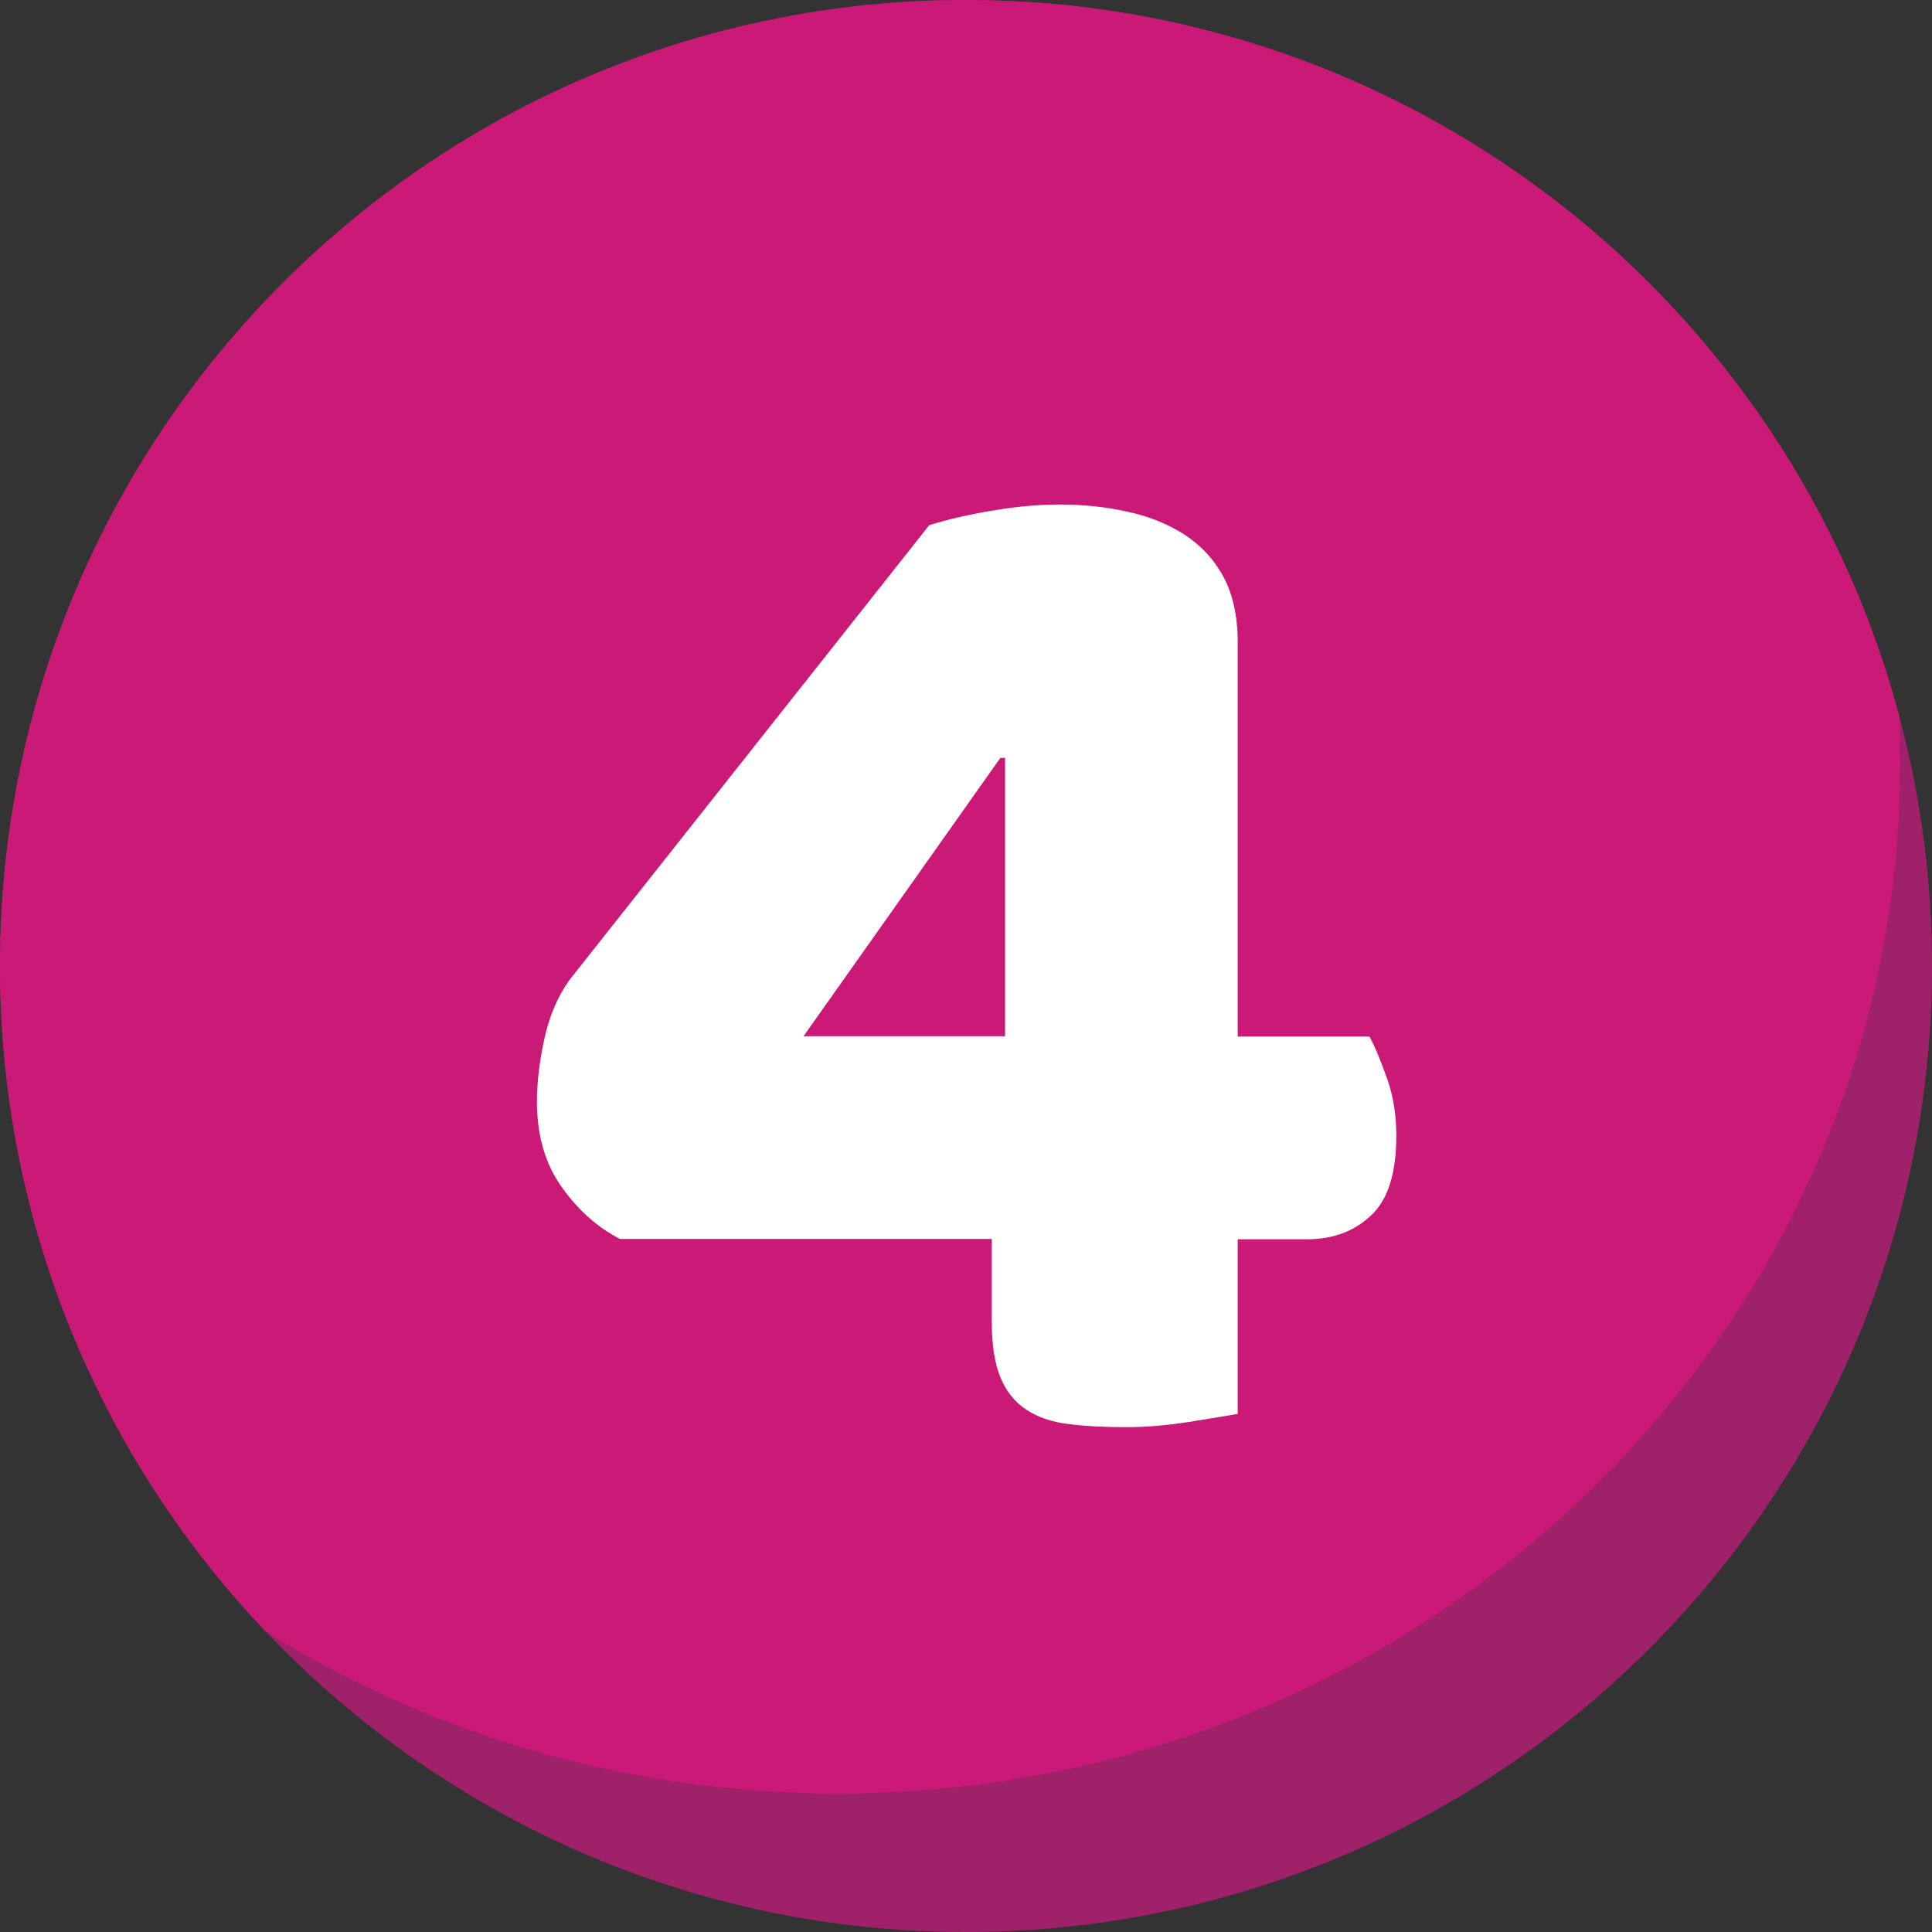 <svg xmlns="http://www.w3.org/2000/svg" id="Layer_2" data-name="Layer 2" viewBox="0 0 62.61 62.61"><rect x="0" y="0" width="62.61" height="62.61" fill="#333333" stroke="none"/><defs><style>      .cls-1 {        fill: #fff;      }      .cls-1, .cls-2, .cls-3 {        stroke-width: 0px;      }      .cls-2 {        fill: #9f216a;      }      .cls-3 {        fill: #cb1978;      }    </style></defs><g id="Layer_1-2" data-name="Layer 1"><g><g><path class="cls-2" d="m62.61,31.3c0,17.29-14.02,31.31-31.31,31.31-8.93,0-16.98-3.74-22.69-9.74C3.27,47.25,0,39.66,0,31.3,0,14.01,14.01,0,31.3,0c14.49,0,26.69,9.84,30.25,23.21.69,2.58,1.06,5.29,1.06,8.09Z"></path><path class="cls-3" d="m61.58,24.71c0,18.45-15.42,33.41-34.44,33.41-6.82,0-13.18-1.92-18.53-5.25C3.27,47.25,0,39.66,0,31.3,0,14.01,14.01,0,31.3,0c14.49,0,26.69,9.84,30.25,23.21.02.5.03,1,.03,1.5Z"></path></g><path class="cls-1" d="m30.11,17.02c.61-.19,1.3-.35,2.09-.48.78-.13,1.5-.19,2.14-.19.74,0,1.45.07,2.14.22.69.14,1.3.38,1.85.72.54.34.98.79,1.3,1.37.32.58.48,1.3.48,2.16v12.77h4.27c.19.35.38.82.58,1.39s.29,1.18.29,1.82c0,1.22-.27,2.08-.82,2.59-.54.51-1.23.77-2.06.77h-2.26v5.66c-.35.06-.88.15-1.58.26-.7.11-1.38.17-2.02.17-.7,0-1.33-.03-1.87-.1-.54-.06-1-.22-1.37-.46-.37-.24-.65-.58-.84-1.03-.19-.45-.29-1.06-.29-1.82v-2.69h-12.05c-.74-.38-1.37-.95-1.9-1.7-.53-.75-.79-1.67-.79-2.76,0-.61.08-1.28.24-2.02.16-.74.43-1.38.82-1.92l11.66-14.74Zm2.45,7.54h-.14l-6.38,9.02h6.53v-9.02Z"></path></g></g></svg>